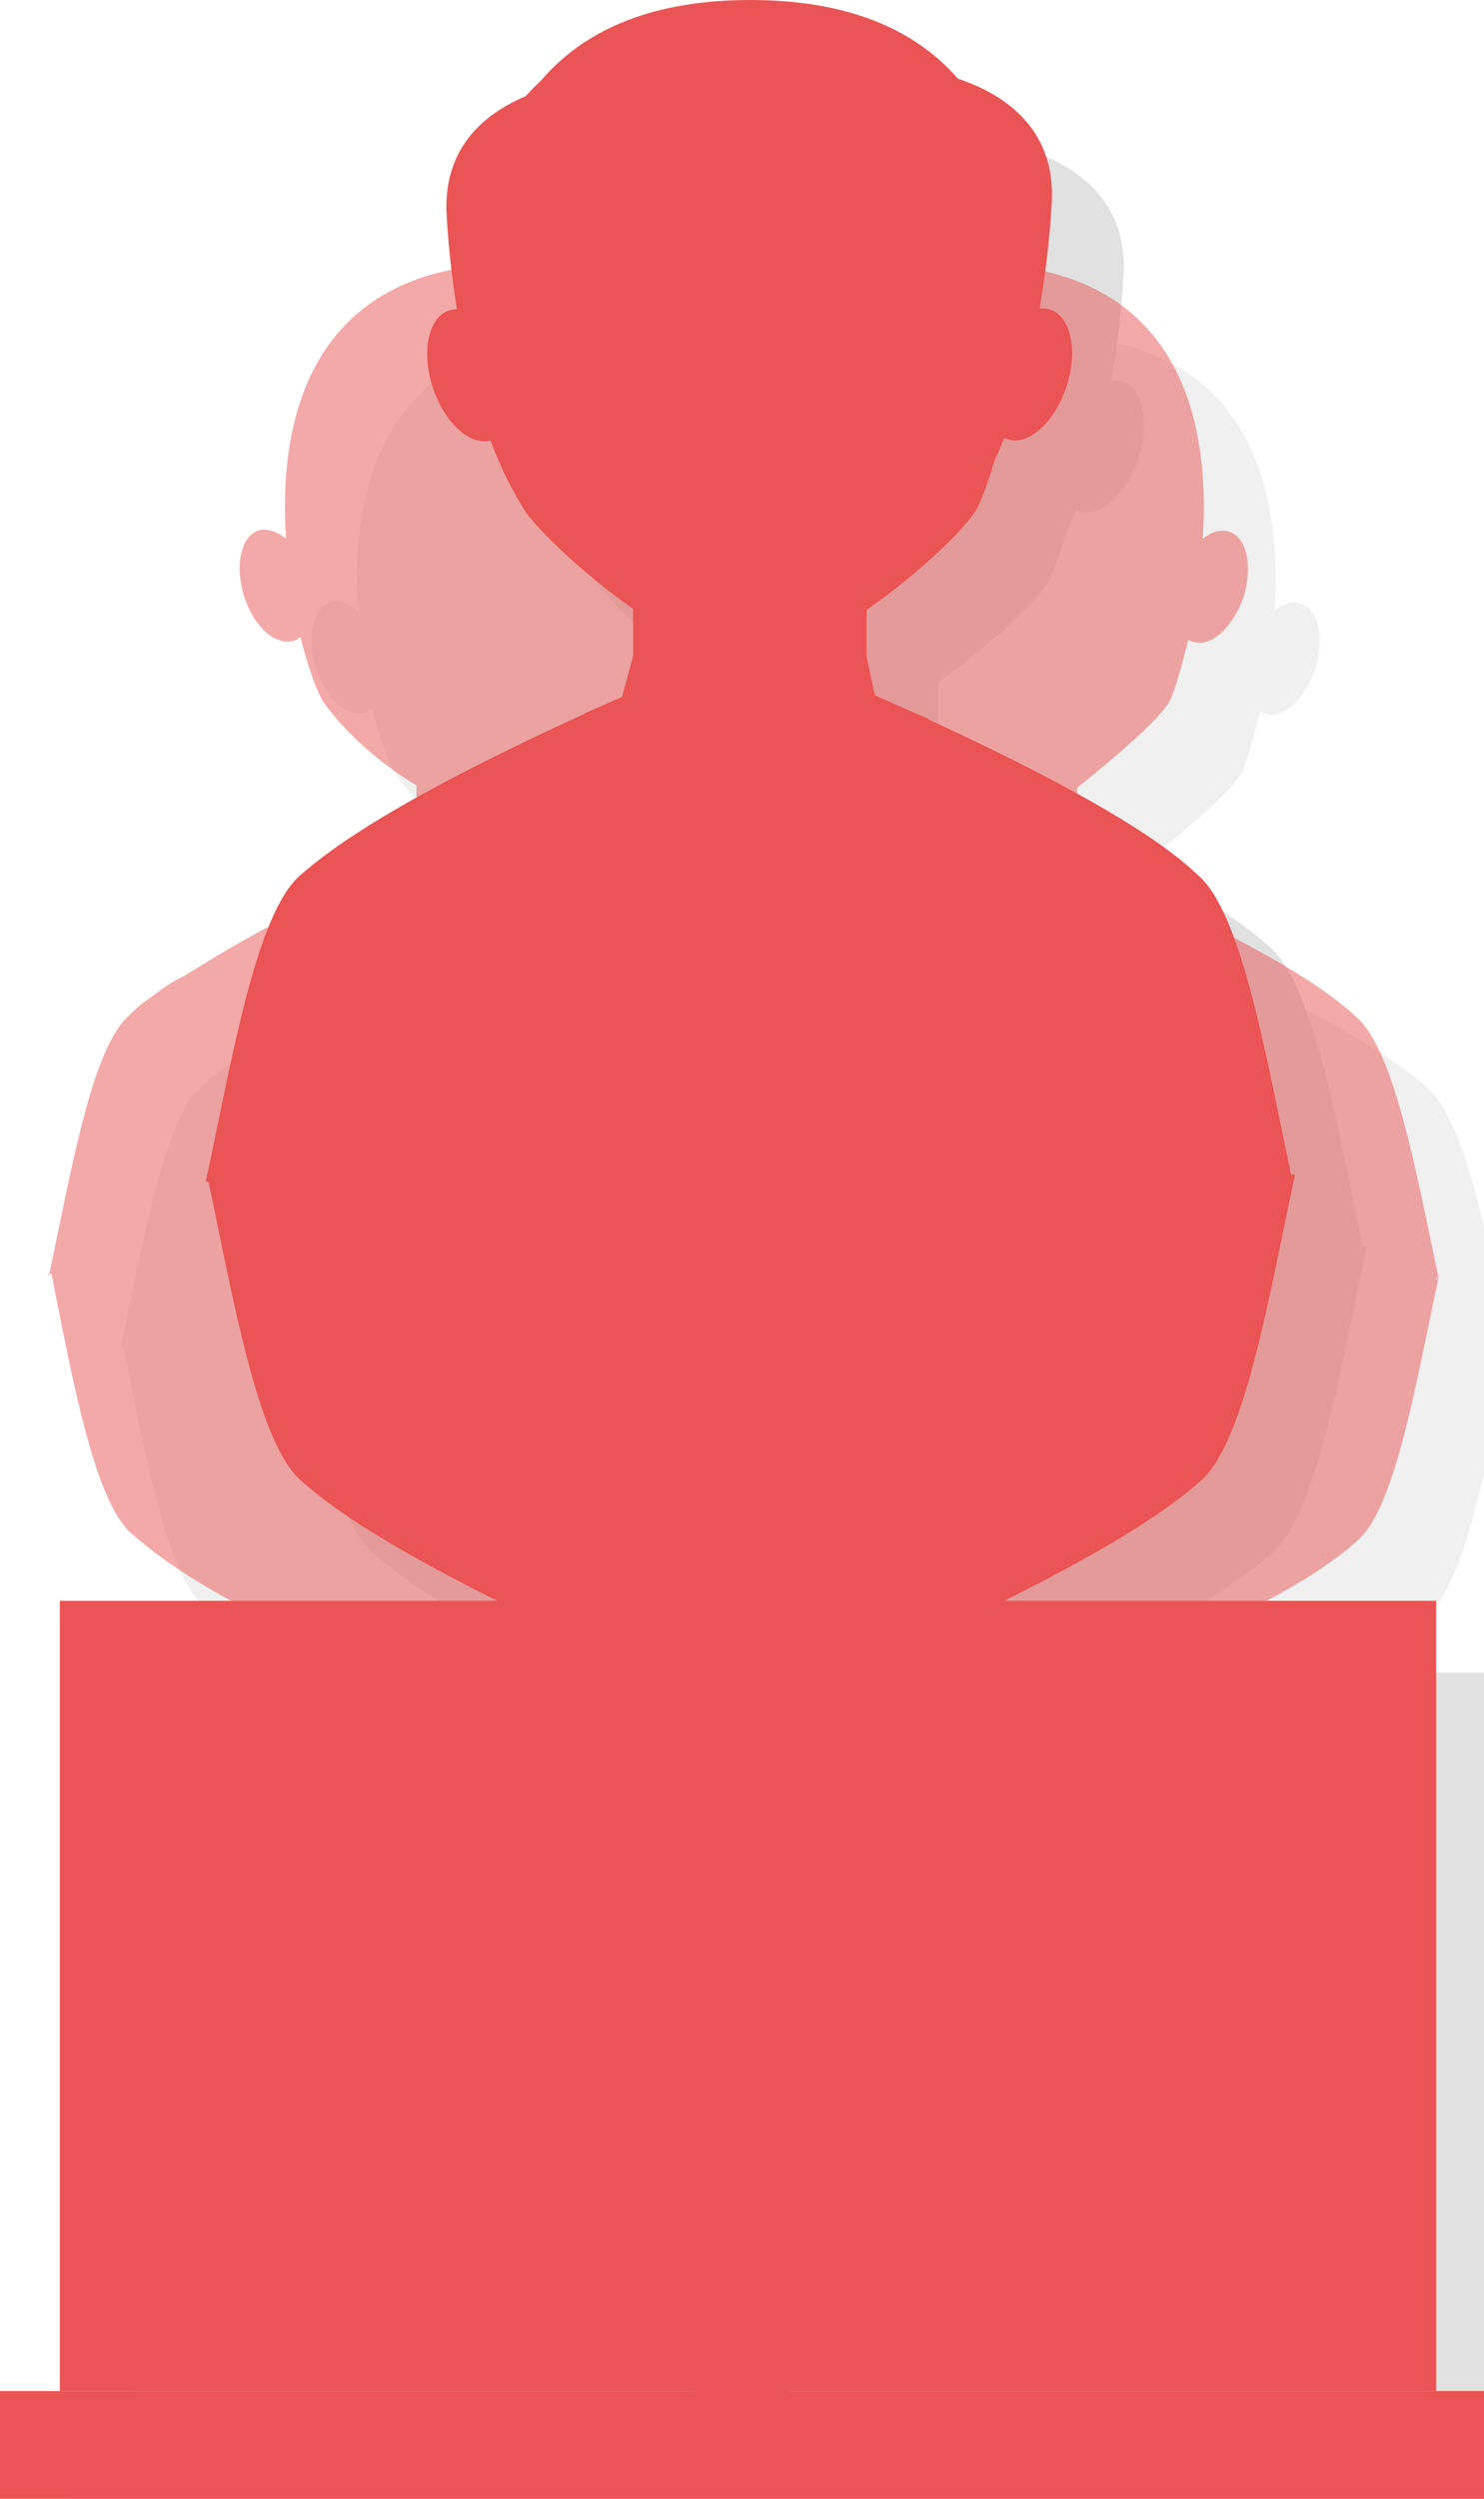 <?xml version="1.0" encoding="utf-8"?>
<!-- Generator: Adobe Illustrator 19.0.0, SVG Export Plug-In . SVG Version: 6.00 Build 0)  -->
<svg version="1.1" id="Layer_1" xmlns="http://www.w3.org/2000/svg" xmlns:xlink="http://www.w3.org/1999/xlink" x="0px" y="0px"
	 viewBox="0 0 124 208.7" enable-background="new 0 0 124 208.7" xml:space="preserve">
<g>
	<g id="XMLID_692_" opacity="0.12">
		<path id="XMLID_786_" opacity="0.5" fill-rule="evenodd" clip-rule="evenodd" fill="#010101" d="M126.2,112.7L126.2,112.7
			c-1.9-9-3.7-18.9-6.8-21.7c-1.5-1.4-4.7-4-13.5-8.3c-1.8-0.9-3.8-1.9-6-2.9l0,0l-2.6-1.1c-0.4-0.2-0.6-0.4-1-0.6L96,75.2v-3.4
			c3-2.4,6.5-5.4,7.6-7c0.4-0.6,1-2.6,1.7-5.4c0.1,0.1,0.2,0.2,0.4,0.2c1.5,0.5,3.3-1.2,4.2-3.7c0.8-2.6,0.3-5-1.2-5.5
			c-0.7-0.2-1.5,0-2.2,0.6c0.7-10.5-2.3-23-19.4-23C70,28,67,40.5,67.7,51c-0.7-0.6-1.6-0.9-2.3-0.7c-1.5,0.5-2,3-1.2,5.5
			c0.8,2.6,2.7,4.2,4.2,3.7c0.2-0.1,0.4-0.2,0.5-0.3c0.7,2.8,1.6,4.8,2,5.4c1.1,1.6,4,4.6,8,7v3.4l-0.9,2.5h-0.1
			c-1,1-1.9,1.2-2.8,1.6l-0.1,0.4h0c-8.7,4-13.8,6.7-16.8,8.7c-1.8,1.2-2.9,2.1-3.6,2.7c-3.1,2.7-4.8,12.6-6.7,21.6H48v-0.1
			c0,0.1,0,0,0,0c0,0.1,0,0-0.1,0h0.1c1.8,9,3.6,19,6.7,21.7c1.5,1.4,4.7,4,13.5,8.4c1.8,0.9,3.8,1.9,6,2.9l0,0.1L77,147
			c0.4,0.2,0.9,0.3,1.3,0.5l0.7,2.8v3.4c-4,2.4-6.9,5.4-7.9,7c-0.4,0.6-1.2,2.6-1.9,5.4c-0.1-0.1-0.3-0.2-0.5-0.2
			c-1.5-0.5-3.4,1.2-4.2,3.7c-0.8,2.6-0.3,5,1.1,5.5c0.6,0.2,1.3,0,2-0.5c-1,7.8-0.9,20.3,7,22c9.5,6.9,24.2,2.8,28.6-2.9
			c3.8-5,4.1-11.7,3.4-18.1c0-0.4,0-0.8-0.1-1.2c0.7,0.6,1.6,0.9,2.3,0.7c1.5-0.5,2-3,1.2-5.5c-0.8-2.6-2.7-4.2-4.2-3.7
			c-0.2,0.1-0.4,0.2-0.5,0.3c-0.7-2.8-1.2-4.8-1.6-5.4c-1.1-1.6-4.6-4.6-7.6-7v-3.4l0.5-2.6h-0.1c1-1,1.8-1.2,2.7-1.6l0.1-0.4h0
			c8.7-4,13.8-6.6,16.8-8.6c1.8-1.2,2.9-2.1,3.6-2.8C122.6,131.5,124.3,121.7,126.2,112.7H126v0.2c0-0.1,0.1,0,0.1-0.1
			C126.1,112.7,126.2,112.7,126.2,112.7z"/>
		<path id="XMLID_785_" opacity="0.5" fill-rule="evenodd" clip-rule="evenodd" fill="#010101" d="M88.4,112.7L88.4,112.7
			c-1.9-9-3.7-18.9-6.8-21.7c-1.5-1.4-4.7-4-13.5-8.3c-1.8-0.9-3.8-1.9-6-2.9l0,0l-2.6-1.1c-0.4-0.2-0.7-0.4-1.1-0.6L58,75.2v-3.4
			c3-2.4,6.6-5.4,7.7-7c0.4-0.6,1.1-2.6,1.8-5.4c0.1,0.1,0.3,0.2,0.4,0.2c1.5,0.5,3.3-1.2,4.2-3.7c0.8-2.6,0.3-5-1.2-5.5
			c-0.7-0.2-1.5,0-2.2,0.6c0.7-10.5-2.3-23-19.4-23c-17.1,0-20.1,12.6-19.4,23c-0.7-0.6-1.6-0.9-2.3-0.7c-1.5,0.5-2,3-1.2,5.5
			c0.8,2.6,2.7,4.2,4.2,3.7c0.2-0.1,0.4-0.2,0.5-0.3c0.7,2.8,1.5,4.8,1.9,5.4c1.1,1.6,3.8,4.6,7.8,7v3.4l-0.8,2.5h0
			c-1,1-1.9,1.2-2.8,1.6l-0.1,0.4h0c-7.8,3-12.6,6.1-15.7,8c-0.2,0.1-0.4,0.2-0.6,0.3c-0.5,0.3-1,0.6-1.4,0.9
			c-0.1,0.1-0.3,0.2-0.4,0.3c-0.3,0.2-0.5,0.4-0.7,0.5c-0.7,0.5-1.2,1-1.5,1.3c-3.1,2.7-4.8,12.7-6.7,21.7H10v-0.1
			c0,0.1,0.1,0,0.1,0c0,0.1,0.1,0,0.1,0h0.1c1.8,9,3.6,19,6.7,21.7c1.3,1.1,3.7,3.2,9.6,6.3c0.9,0.5,1.8,1,2.9,1.5
			c0.7,0.4,1.4,0.7,2.2,1.1c1.5,0.7,3.1,1.5,4.9,2.3l0,0l2.7,1.2c0.4,0.2,0.8,0.3,1.2,0.5l0.6,2.8v3.4c-4,2.4-6.8,5.4-7.8,7
			c-0.4,0.6-1.2,2.6-1.9,5.4c-0.1-0.1-0.3-0.2-0.5-0.2c-1.5-0.5-3.4,1.2-4.2,3.7c-0.8,2.6-0.3,5,1.2,5.5c0.6,0.2,1.3,0,2-0.5
			c-1,7.8-0.9,20.3,7,22c9.5,6.9,24.2,2.8,28.6-2.9c3.8-5,4.1-11.7,3.4-18.1c0-0.4,0-0.8-0.1-1.2c0.7,0.6,1.6,0.9,2.3,0.7
			c1.5-0.5,2-3,1.2-5.5c-0.8-2.6-2.7-4.2-4.2-3.7c-0.2,0.1-0.4,0.2-0.5,0.3c-0.7-2.8-1.3-4.8-1.7-5.4c-1.1-1.6-4.7-4.6-7.7-7v-3.4
			l0.6-2.6h-0.1c1-1,1.8-1.2,2.7-1.6l0.1-0.4h0c9.7-4,14.8-7.2,17.7-9.2c0.1-0.1,0.3-0.1,0.4-0.2c0.3-0.2,0.5-0.3,0.7-0.5
			c0.7-0.5,1.2-1.1,1.5-1.4C84.8,131.6,86.5,121.7,88.4,112.7H88v0.2c0-0.1,0.2,0,0.2-0.1C88.2,112.7,88.4,112.7,88.4,112.7z"/>
		<path id="XMLID_784_" fill-rule="evenodd" clip-rule="evenodd" fill="#010101" d="M59.6,63.5C39.5,72.3,33.5,77,31.1,79.1
			c-3.7,3.2-5.7,15.3-7.9,25.6h45.4h45.4c-2.2-10.3-4.2-22.4-7.9-25.6c-2.4-2.1-8.2-6.7-28.2-15.5L59.6,63.5z"/>
		<path id="XMLID_783_" fill-rule="evenodd" clip-rule="evenodd" fill="#010101" d="M59.6,63.5C39.5,72.3,33.5,77,31.1,79.1
			c-3.7,3.2-5.7,15.3-7.9,25.6h45.4h45.4c-2.2-10.3-4.2-22.4-7.9-25.6c-2.4-2.1-8.2-6.7-28.2-15.5L59.6,63.5z"/>
		<path id="XMLID_782_" fill-rule="evenodd" clip-rule="evenodd" fill="#010101" d="M78.4,45.9v22.2c-5.4,6.6-14.1,6.3-19.5,0V45.9
			C58.9,33.9,78.4,33.9,78.4,45.9z"/>
		<path id="XMLID_781_" fill-rule="evenodd" clip-rule="evenodd" fill="#010101" d="M78.4,45.9v14.9c-3.7,2.7-7.2,4.2-9.7,4.2
			c-2.5,0-6.1-1.5-9.7-4.2V45.9C58.9,33.9,78.4,33.9,78.4,45.9z"/>
		<path id="XMLID_780_" fill-rule="evenodd" clip-rule="evenodd" fill="#010101" d="M68.7,6C36,6,47.7,45.5,49.9,48.7
			c2.4,3.5,13.5,12.7,18.8,12.7s16.5-9.2,18.8-12.7C89.6,45.5,101.4,6,68.7,6z"/>
		<path id="XMLID_779_" fill-rule="evenodd" clip-rule="evenodd" fill="#010101" d="M77.4,49.3c-7.7,0.4-15.2-2.5-19.9-6.7
			C57.8,49,72.4,53.9,77.4,49.3z"/>
		<path id="XMLID_778_" fill-rule="evenodd" clip-rule="evenodd" fill="#010101" d="M59.5,42.1c-1.6,0.6-2.9,1.9-3.5,3.2
			C55.7,43.5,58.2,41.2,59.5,42.1z"/>
		
			<ellipse id="XMLID_777_" transform="matrix(-0.313 -0.95 0.95 -0.313 24.045 92.052)" fill-rule="evenodd" clip-rule="evenodd" fill="#010101" cx="45.3" cy="37.3" rx="5.7" ry="3.3"/>
		
			<ellipse id="XMLID_776_" transform="matrix(0.313 -0.95 0.95 0.313 27.743 112.999)" fill-rule="evenodd" clip-rule="evenodd" fill="#010101" cx="92" cy="37.3" rx="5.7" ry="3.3"/>
		<path id="XMLID_775_" fill-rule="evenodd" clip-rule="evenodd" fill="#010101" d="M68.7,73c0,0-13.6,3.2-13.6,4.1
			c0,0.8,5.2,27.6,5.2,27.6h18.5l2.1-27.5L68.7,73z"/>
		<polygon id="XMLID_774_" fill-rule="evenodd" clip-rule="evenodd" fill="#010101" points="58.9,63.8 58.9,68.2 63.2,104.7 
			55.9,104.7 47.9,88.4 55.5,83.3 46.2,79 54.8,65.6 		"/>
		<polygon id="XMLID_773_" fill-rule="evenodd" clip-rule="evenodd" fill="#010101" points="78.4,63.8 78.4,68.2 74.2,104.7 
			81.4,104.7 89.4,88.4 81.8,83.3 91.1,79 83.5,66 		"/>
		<path id="XMLID_771_" fill-rule="evenodd" clip-rule="evenodd" fill="#010101" d="M58.9,60.8l-0.9,3.3l2.4,17.3l8.3-8.4L58.9,60.8
			z"/>
		<path id="XMLID_770_" fill-rule="evenodd" clip-rule="evenodd" fill="#010101" d="M64.5,77.5l2.4,3.7c1.2,0,2.4,0,3.7,0l2.4-3.7
			L68.7,73L64.5,77.5z"/>
		<polygon id="XMLID_769_" fill-rule="evenodd" clip-rule="evenodd" fill="#010101" points="66.9,81.2 63.5,104.7 73.9,104.7 
			70.5,81.2 		"/>
		<path id="XMLID_767_" fill-rule="evenodd" clip-rule="evenodd" fill="#010101" d="M78.4,60.8l0.7,3.3l-2.2,17.5L68.7,73L78.4,60.8
			z"/>
		<path id="XMLID_766_" fill-rule="evenodd" clip-rule="evenodd" fill="#010101" d="M41.8,104.7h1.6c-0.1-6.9-0.1-11.9-0.1-11.9
			S42.6,98,41.8,104.7z"/>
		<path id="XMLID_765_" fill-rule="evenodd" clip-rule="evenodd" fill="#010101" d="M95.6,104.7H94c0.1-6.9,0.1-11.9,0.1-11.9
			S94.8,98,95.6,104.7z"/>
		<path id="XMLID_764_" fill-rule="evenodd" clip-rule="evenodd" fill="#010101" d="M77.8,145.3c20.1-8.8,26.1-13.5,28.5-15.6
			c3.7-3.2,5.7-15.3,7.9-25.6H68.7H23.3c2.2,10.3,4.2,22.4,7.9,25.6c2.4,2.1,8.2,6.7,28.2,15.5L77.8,145.3z"/>
		<path id="XMLID_763_" fill-rule="evenodd" clip-rule="evenodd" fill="#010101" d="M77.8,145.3c20.1-8.8,26.1-13.5,28.5-15.6
			c3.7-3.2,5.7-15.3,7.9-25.6H68.7H23.3c2.2,10.3,4.2,22.4,7.9,25.6c2.4,2.1,8.2,6.7,28.2,15.5L77.8,145.3z"/>
		<path id="XMLID_762_" fill-rule="evenodd" clip-rule="evenodd" fill="#010101" d="M58.9,162.9v-22.2c5.4-6.6,14.1-6.3,19.5,0v22.2
			C78.4,174.9,58.9,174.9,58.9,162.9z"/>
		<path id="XMLID_761_" fill-rule="evenodd" clip-rule="evenodd" fill="#010101" d="M58.9,162.9V148c3.7-2.7,7.2-4.2,9.7-4.2
			c2.5,0,6.1,1.5,9.7,4.2v14.9C78.4,174.9,58.9,174.9,58.9,162.9z"/>
		<path id="XMLID_760_" fill-rule="evenodd" clip-rule="evenodd" fill="#010101" d="M68.7,202.8c32.7,0,20.9-39.5,18.8-42.7
			c-2.4-3.5-13.5-12.7-18.8-12.7s-16.5,9.2-18.8,12.7C47.7,163.3,36,202.8,68.7,202.8z"/>
		<path id="XMLID_759_" fill-rule="evenodd" clip-rule="evenodd" fill="#010101" d="M60,159.5c7.7-0.4,15.2,2.5,19.9,6.7
			C79.6,159.8,65,154.9,60,159.5z"/>
		<path id="XMLID_758_" fill-rule="evenodd" clip-rule="evenodd" fill="#010101" d="M77.8,166.7c1.6-0.6,2.9-1.9,3.5-3.2
			C81.7,165.3,79.1,167.6,77.8,166.7z"/>
		
			<ellipse id="XMLID_757_" transform="matrix(0.313 0.95 -0.95 0.313 226.143 30.422)" fill-rule="evenodd" clip-rule="evenodd" fill="#010101" cx="92" cy="171.5" rx="5.7" ry="3.3"/>
		
			<ellipse id="XMLID_756_" transform="matrix(-0.313 0.95 -0.95 -0.313 222.493 181.988)" fill-rule="evenodd" clip-rule="evenodd" fill="#010101" cx="45.4" cy="171.5" rx="5.7" ry="3.3"/>
		<path id="XMLID_755_" fill-rule="evenodd" clip-rule="evenodd" fill="#010101" d="M83.6,189.6c1.9-10.4,6.6-9.4,6.3-21.6
			c1.5,9.5,3.8,22.1-2.6,30.4c-5.1,6.6-22.2,11.4-33.2,3.4c-12.2-2.6-8.4-27.4-6.7-32.1c1.1,7.6,3.7,10.8,6.9,19.7
			C58.6,186.3,78,185.6,83.6,189.6z"/>
		<path id="XMLID_754_" fill-rule="evenodd" clip-rule="evenodd" fill="#010101" d="M68.6,135.8c0,0,13.6-3.2,13.6-4.1
			c0-0.8-5.2-27.6-5.2-27.6H58.6l-2.1,27.5L68.6,135.8z"/>
		<polygon id="XMLID_753_" fill-rule="evenodd" clip-rule="evenodd" fill="#010101" points="78.4,145 78.4,140.6 74.2,104.1 
			81.5,104.1 89.5,120.4 81.8,125.5 91.2,129.8 82.6,143.2 		"/>
		<polygon id="XMLID_752_" fill-rule="evenodd" clip-rule="evenodd" fill="#010101" points="58.9,145 58.9,140.6 63.2,104.1 
			55.9,104.1 47.9,120.4 55.6,125.5 46.2,129.8 53.9,142.8 		"/>
		<path id="XMLID_750_" fill-rule="evenodd" clip-rule="evenodd" fill="#010101" d="M78.4,148l0.9-3.3l-2.4-17.3l-8.3,8.4L78.4,148z
			"/>
		<path id="XMLID_749_" fill-rule="evenodd" clip-rule="evenodd" fill="#010101" d="M72.9,131.3l-2.4-3.7c-1.2,0-2.4,0-3.7,0
			l-2.4,3.7l4.1,4.5L72.9,131.3z"/>
		<polygon id="XMLID_748_" fill-rule="evenodd" clip-rule="evenodd" fill="#010101" points="70.5,127.6 73.9,104.1 63.5,104.1 
			66.9,127.6 		"/>
		<path id="XMLID_746_" fill-rule="evenodd" clip-rule="evenodd" fill="#010101" d="M58.9,148l-0.7-3.3l2.2-17.5l8.1,8.6L58.9,148z"
			/>
		<path id="XMLID_745_" fill-rule="evenodd" clip-rule="evenodd" fill="#010101" d="M95.6,104.1H94c0.1,6.9,0.1,11.9,0.1,11.9
			S94.8,110.8,95.6,104.1z"/>
		<path id="XMLID_744_" fill-rule="evenodd" clip-rule="evenodd" fill="#010101" d="M41.8,104.1h1.6c-0.1,6.9-0.1,11.9-0.1,11.9
			S42.6,110.8,41.8,104.1z"/>
		<rect id="XMLID_743_" x="6" y="205.7" fill-rule="evenodd" clip-rule="evenodd" fill="#010101" width="124" height="9"/>
		<rect id="XMLID_742_" x="11" y="139.7" fill-rule="evenodd" clip-rule="evenodd" fill="#010101" width="115" height="66"/>
		<path id="XMLID_741_" fill="#010101" d="M50.2,48.3c0,0-7-14-4.3-26.1c0,0,1.6-12,15.8-14.2c0,0,14.4-3.6,19.5,3.6
			c0,0,12.9,0.6,12.7,10.9c0,0-0.5,16.5-7,25.8c0,0,2.8-12.9-1.6-15.9c0,0,2.1-7.4-3.1-7.7c0,0-7,4.9-14.9,6.1c0,0,5.4-2.4,7.5-6.4
			c0,0-11.1,7.4-20.8,8.9c0,0,3.4-2.9,5.1-7.7c0,0-5.1,6.3-8.4,8.5L50.2,48.3z"/>
		<path id="XMLID_740_" fill="#010101" d="M87,49.3c0,0,7-14,4.3-26.1c0,0-1.6-12-15.8-14.2c0,0-14.4-3.6-19.5,3.6
			c0,0-12.9,0.6-12.7,10.9c0,0,0.5,16.5,7,25.8c0,0-2.8-12.9,1.6-15.9c0,0-2.1-7.4,3.1-7.7c0,0,7,4.9,14.9,6.1c0,0-5.4-2.4-7.5-6.4
			c0,0,11.1,7.4,20.8,8.9c0,0-3.4-2.9-5.1-7.7c0,0,5.1,6.3,8.4,8.5L87,49.3z"/>
	</g>
	<g id="XMLID_532_">
		<g id="XMLID_586_">
			<g id="XMLID_589_">
				<path id="XMLID_638_" opacity="0.5" fill-rule="evenodd" clip-rule="evenodd" fill="#EA5454" d="M120.2,106.7L120.2,106.7
					c-1.9-9-3.7-18.9-6.8-21.7c-1.5-1.4-4.7-4-13.5-8.3c-1.8-0.9-3.8-1.9-6-2.9l0,0l-2.6-1.1c-0.4-0.2-0.6-0.4-1-0.6L90,69.2v-3.4
					c3-2.4,6.5-5.4,7.6-7c0.4-0.6,1-2.6,1.7-5.4c0.1,0.1,0.2,0.2,0.4,0.2c1.5,0.5,3.3-1.2,4.2-3.7c0.8-2.6,0.3-5-1.2-5.5
					c-0.7-0.2-1.5,0-2.2,0.6c0.7-10.5-2.3-23-19.4-23C64,22,61,34.5,61.7,45c-0.7-0.6-1.6-0.9-2.3-0.7c-1.5,0.5-2,3-1.2,5.5
					c0.8,2.6,2.7,4.2,4.2,3.7c0.2-0.1,0.4-0.2,0.5-0.3c0.7,2.8,1.6,4.8,2,5.4c1.1,1.6,4,4.6,8,7v3.4l-0.9,2.5h-0.1
					c-1,1-1.9,1.2-2.8,1.6l-0.1,0.4h0c-8.7,4-13.8,6.7-16.8,8.7c-1.8,1.2-2.9,2.1-3.6,2.7c-3.1,2.7-4.8,12.6-6.7,21.6H42v-0.1
					c0,0.1,0,0,0,0c0,0.1,0,0-0.1,0h0.1c1.8,9,3.6,19,6.7,21.7c1.5,1.4,4.7,4,13.5,8.4c1.8,0.9,3.8,1.9,6,2.9l0,0.1L71,141
					c0.4,0.2,0.9,0.3,1.3,0.5l0.7,2.8v3.4c-4,2.4-6.9,5.4-7.9,7c-0.4,0.6-1.2,2.6-1.9,5.4c-0.1-0.1-0.3-0.2-0.5-0.2
					c-1.5-0.5-3.4,1.2-4.2,3.7c-0.8,2.6-0.3,5,1.1,5.5c0.6,0.2,1.3,0,2-0.5c-1,7.8-0.9,20.3,7,22c9.5,6.9,24.2,2.8,28.6-2.9
					c3.8-5,4.1-11.7,3.4-18.1c0-0.4,0-0.8-0.1-1.2c0.7,0.6,1.6,0.9,2.3,0.7c1.5-0.5,2-3,1.2-5.5c-0.8-2.6-2.7-4.2-4.2-3.7
					c-0.2,0.1-0.4,0.2-0.5,0.3c-0.7-2.8-1.2-4.8-1.6-5.4c-1.1-1.6-4.6-4.6-7.6-7v-3.4l0.5-2.6h-0.1c1-1,1.8-1.2,2.7-1.6l0.1-0.4h0
					c8.7-4,13.8-6.6,16.8-8.6c1.8-1.2,2.9-2.1,3.6-2.8C116.6,125.5,118.3,115.7,120.2,106.7H120v0.2c0-0.1,0.1,0,0.1-0.1
					C120.1,106.7,120.2,106.7,120.2,106.7z"/>
				<path id="XMLID_637_" opacity="0.5" fill-rule="evenodd" clip-rule="evenodd" fill="#EA5454" d="M82.4,106.7L82.4,106.7
					c-1.9-9-3.7-18.9-6.8-21.7c-1.5-1.4-4.7-4-13.5-8.3c-1.8-0.9-3.8-1.9-6-2.9l0,0l-2.6-1.1c-0.4-0.2-0.7-0.4-1.1-0.6L52,69.2v-3.4
					c3-2.4,6.6-5.4,7.7-7c0.4-0.6,1.1-2.6,1.8-5.4c0.1,0.1,0.3,0.2,0.4,0.2c1.5,0.5,3.3-1.2,4.2-3.7c0.8-2.6,0.3-5-1.2-5.5
					c-0.7-0.2-1.5,0-2.2,0.6c0.7-10.5-2.3-23-19.4-23c-17.1,0-20.1,12.6-19.4,23c-0.7-0.6-1.6-0.9-2.3-0.7c-1.5,0.5-2,3-1.2,5.5
					c0.8,2.6,2.7,4.2,4.2,3.7c0.2-0.1,0.4-0.2,0.5-0.3c0.7,2.8,1.5,4.8,1.9,5.4c1.1,1.6,3.8,4.6,7.8,7v3.4l-0.8,2.5h0
					c-1,1-1.9,1.2-2.8,1.6l-0.1,0.4h0c-7.8,3-12.6,6.1-15.7,8c-0.2,0.1-0.4,0.2-0.6,0.3c-0.5,0.3-1,0.6-1.4,0.9
					c-0.1,0.1-0.3,0.2-0.4,0.3c-0.3,0.2-0.5,0.4-0.7,0.5c-0.7,0.5-1.2,1-1.5,1.3c-3.1,2.7-4.8,12.7-6.7,21.7H4v-0.1
					c0,0.1,0.1,0,0.1,0c0,0.1,0.1,0,0.1,0h0.1c1.8,9,3.6,19,6.7,21.7c1.3,1.1,3.7,3.2,9.6,6.3c0.9,0.5,1.8,1,2.9,1.5
					c0.7,0.4,1.4,0.7,2.2,1.1c1.5,0.7,3.1,1.5,4.9,2.3l0,0l2.7,1.2c0.4,0.2,0.8,0.3,1.2,0.5l0.6,2.8v3.4c-4,2.4-6.8,5.4-7.8,7
					c-0.4,0.6-1.2,2.6-1.9,5.4c-0.1-0.1-0.3-0.2-0.5-0.2c-1.5-0.5-3.4,1.2-4.2,3.7c-0.8,2.6-0.3,5,1.2,5.5c0.6,0.2,1.3,0,2-0.5
					c-1,7.8-0.9,20.3,7,22c9.5,6.9,24.2,2.8,28.6-2.9c3.8-5,4.1-11.7,3.4-18.1c0-0.4,0-0.8-0.1-1.2c0.7,0.6,1.6,0.9,2.3,0.7
					c1.5-0.5,2-3,1.2-5.5c-0.8-2.6-2.7-4.2-4.2-3.7c-0.2,0.1-0.4,0.2-0.5,0.3c-0.7-2.8-1.3-4.8-1.7-5.4c-1.1-1.6-4.7-4.6-7.7-7v-3.4
					l0.6-2.6h-0.1c1-1,1.8-1.2,2.7-1.6l0.1-0.4h0c9.7-4,14.8-7.2,17.7-9.2c0.1-0.1,0.3-0.1,0.4-0.2c0.3-0.2,0.5-0.3,0.7-0.5
					c0.7-0.5,1.2-1.1,1.5-1.4C78.8,125.6,80.5,115.7,82.4,106.7H82v0.2c0-0.1,0.2,0,0.2-0.1C82.2,106.7,82.4,106.7,82.4,106.7z"/>
				<g id="XMLID_615_">
					<path id="XMLID_636_" fill-rule="evenodd" clip-rule="evenodd" fill="#EA5454" d="M53.6,57.5C33.5,66.3,27.5,71,25.1,73.1
						c-3.7,3.2-5.7,15.3-7.9,25.6h45.4h45.4c-2.2-10.3-4.2-22.4-7.9-25.6C97.9,71,92.1,66.4,72,57.6L53.6,57.5z"/>
					<path id="XMLID_635_" fill-rule="evenodd" clip-rule="evenodd" fill="#EA5454" d="M53.6,57.5C33.5,66.3,27.5,71,25.1,73.1
						c-3.7,3.2-5.7,15.3-7.9,25.6h45.4h45.4c-2.2-10.3-4.2-22.4-7.9-25.6C97.9,71,92.1,66.4,72,57.6L53.6,57.5z"/>
					<path id="XMLID_634_" fill-rule="evenodd" clip-rule="evenodd" fill="#EA5454" d="M72.4,39.9v22.2c-5.4,6.6-14.1,6.3-19.5,0
						V39.9C52.9,27.9,72.4,27.9,72.4,39.9z"/>
					<path id="XMLID_633_" fill-rule="evenodd" clip-rule="evenodd" fill="#EA5454" d="M72.4,39.9v14.9c-3.7,2.7-7.2,4.2-9.7,4.2
						c-2.5,0-6.1-1.5-9.7-4.2V39.9C52.9,27.9,72.4,27.9,72.4,39.9z"/>
					<path id="XMLID_632_" fill-rule="evenodd" clip-rule="evenodd" fill="#EA5454" d="M62.7,0C30,0,41.7,39.5,43.9,42.7
						c2.4,3.5,13.5,12.7,18.8,12.7s16.5-9.2,18.8-12.7C83.6,39.5,95.4,0,62.7,0z"/>
					<path id="XMLID_631_" fill-rule="evenodd" clip-rule="evenodd" fill="#EA5454" d="M71.4,43.3c-7.7,0.4-15.2-2.5-19.9-6.7
						C51.8,43,66.4,47.9,71.4,43.3z"/>
					<path id="XMLID_630_" fill-rule="evenodd" clip-rule="evenodd" fill="#EA5454" d="M53.5,36.1c-1.6,0.6-2.9,1.9-3.5,3.2
						C49.7,37.5,52.2,35.2,53.5,36.1z"/>
					
						<ellipse id="XMLID_629_" transform="matrix(-0.313 -0.95 0.95 -0.313 21.868 78.477)" fill-rule="evenodd" clip-rule="evenodd" fill="#EA5454" cx="39.3" cy="31.3" rx="5.7" ry="3.3"/>
					
						<ellipse id="XMLID_628_" transform="matrix(0.313 -0.95 0.95 0.313 29.319 103.177)" fill-rule="evenodd" clip-rule="evenodd" fill="#EA5454" cx="86" cy="31.3" rx="5.7" ry="3.3"/>
					<path id="XMLID_627_" fill-rule="evenodd" clip-rule="evenodd" fill="#EA5454" d="M62.7,67c0,0-13.6,3.2-13.6,4.1
						c0,0.8,5.2,27.6,5.2,27.6h18.5l2.1-27.5L62.7,67z"/>
					<polygon id="XMLID_626_" fill-rule="evenodd" clip-rule="evenodd" fill="#EA5454" points="52.9,57.8 52.9,62.2 57.2,98.7 
						49.9,98.7 41.9,82.4 49.5,77.3 40.2,73 48.8,59.6 					"/>
					<polygon id="XMLID_625_" fill-rule="evenodd" clip-rule="evenodd" fill="#EA5454" points="72.4,57.8 72.4,62.2 68.2,98.7 
						75.4,98.7 83.4,82.4 75.8,77.3 85.1,73 77.5,60 					"/>
					<path id="XMLID_623_" fill-rule="evenodd" clip-rule="evenodd" fill="#EA5454" d="M52.9,54.8l-0.9,3.3l2.4,17.3l8.3-8.4
						L52.9,54.8z"/>
					<path id="XMLID_622_" fill-rule="evenodd" clip-rule="evenodd" fill="#EA5454" d="M58.5,71.5l2.4,3.7c1.2,0,2.4,0,3.7,0
						l2.4-3.7L62.7,67L58.5,71.5z"/>
					<polygon id="XMLID_621_" fill-rule="evenodd" clip-rule="evenodd" fill="#EA5454" points="60.9,75.2 57.5,98.7 67.9,98.7 
						64.5,75.2 					"/>
					<path id="XMLID_619_" fill-rule="evenodd" clip-rule="evenodd" fill="#EA5454" d="M72.4,54.8l0.7,3.3l-2.2,17.5L62.7,67
						L72.4,54.8z"/>
					<g id="XMLID_616_">
						<path id="XMLID_618_" fill-rule="evenodd" clip-rule="evenodd" fill="#EA5454" d="M35.8,98.7h1.6c-0.1-6.9-0.1-11.9-0.1-11.9
							S36.6,92,35.8,98.7z"/>
						<path id="XMLID_617_" fill-rule="evenodd" clip-rule="evenodd" fill="#EA5454" d="M89.6,98.7H88c0.1-6.9,0.1-11.9,0.1-11.9
							S88.8,92,89.6,98.7z"/>
					</g>
				</g>
				<g id="XMLID_592_">
					<path id="XMLID_614_" fill-rule="evenodd" clip-rule="evenodd" fill="#EA5454" d="M71.8,139.3c20.1-8.8,26.1-13.5,28.5-15.6
						c3.7-3.2,5.7-15.3,7.9-25.6H62.7H17.3c2.2,10.3,4.2,22.4,7.9,25.6c2.4,2.1,8.2,6.7,28.2,15.5L71.8,139.3z"/>
					<path id="XMLID_613_" fill-rule="evenodd" clip-rule="evenodd" fill="#EA5454" d="M71.8,139.3c20.1-8.8,26.1-13.5,28.5-15.6
						c3.7-3.2,5.7-15.3,7.9-25.6H62.7H17.3c2.2,10.3,4.2,22.4,7.9,25.6c2.4,2.1,8.2,6.7,28.2,15.5L71.8,139.3z"/>
					<path id="XMLID_612_" fill-rule="evenodd" clip-rule="evenodd" fill="#EA5454" d="M52.9,156.9v-22.2c5.4-6.6,14.1-6.3,19.5,0
						v22.2C72.4,168.9,52.9,168.9,52.9,156.9z"/>
					<path id="XMLID_611_" fill-rule="evenodd" clip-rule="evenodd" fill="#EA5454" d="M52.9,156.9V142c3.7-2.7,7.2-4.2,9.7-4.2
						c2.5,0,6.1,1.5,9.7,4.2v14.9C72.4,168.9,52.9,168.9,52.9,156.9z"/>
					<path id="XMLID_610_" fill-rule="evenodd" clip-rule="evenodd" fill="#EA5454" d="M62.7,196.8c32.7,0,20.9-39.5,18.8-42.7
						c-2.4-3.5-13.5-12.7-18.8-12.7s-16.5,9.2-18.8,12.7C41.7,157.3,30,196.8,62.7,196.8z"/>
					<path id="XMLID_609_" fill-rule="evenodd" clip-rule="evenodd" fill="#EA5454" d="M54,153.5c7.7-0.4,15.2,2.5,19.9,6.7
						C73.6,153.8,59,148.9,54,153.5z"/>
					<path id="XMLID_608_" fill-rule="evenodd" clip-rule="evenodd" fill="#EA5454" d="M71.8,160.7c1.6-0.6,2.9-1.9,3.5-3.2
						C75.7,159.3,73.1,161.6,71.8,160.7z"/>
					
						<ellipse id="XMLID_607_" transform="matrix(0.313 0.95 -0.95 0.313 216.32 31.997)" fill-rule="evenodd" clip-rule="evenodd" fill="#EA5454" cx="86" cy="165.5" rx="5.7" ry="3.3"/>
					
						<ellipse id="XMLID_606_" transform="matrix(-0.313 0.95 -0.95 -0.313 208.917 179.81)" fill-rule="evenodd" clip-rule="evenodd" fill="#EA5454" cx="39.4" cy="165.5" rx="5.7" ry="3.3"/>
					<path id="XMLID_605_" fill-rule="evenodd" clip-rule="evenodd" fill="#EA5454" d="M77.6,183.6c1.9-10.4,6.6-9.4,6.3-21.6
						c1.5,9.5,3.8,22.1-2.6,30.4c-5.1,6.6-22.2,11.4-33.2,3.4c-12.2-2.6-8.4-27.4-6.7-32.1c1.1,7.6,3.7,10.8,6.9,19.7
						C52.6,180.3,72,179.6,77.6,183.6z"/>
					<path id="XMLID_604_" fill-rule="evenodd" clip-rule="evenodd" fill="#EA5454" d="M62.6,129.8c0,0,13.6-3.2,13.6-4.1
						c0-0.8-5.2-27.6-5.2-27.6H52.6l-2.1,27.5L62.6,129.8z"/>
					<polygon id="XMLID_603_" fill-rule="evenodd" clip-rule="evenodd" fill="#EA5454" points="72.4,139 72.4,134.6 68.2,98.1 
						75.5,98.1 83.5,114.4 75.8,119.5 85.2,123.8 76.6,137.2 					"/>
					<polygon id="XMLID_602_" fill-rule="evenodd" clip-rule="evenodd" fill="#EA5454" points="52.9,139 52.9,134.6 57.2,98.1 
						49.9,98.1 41.9,114.4 49.6,119.5 40.2,123.8 47.9,136.8 					"/>
					<path id="XMLID_600_" fill-rule="evenodd" clip-rule="evenodd" fill="#EA5454" d="M72.4,142l0.9-3.3l-2.4-17.3l-8.3,8.4
						L72.4,142z"/>
					<path id="XMLID_599_" fill-rule="evenodd" clip-rule="evenodd" fill="#EA5454" d="M66.9,125.3l-2.4-3.7c-1.2,0-2.4,0-3.7,0
						l-2.4,3.7l4.1,4.5L66.9,125.3z"/>
					<polygon id="XMLID_598_" fill-rule="evenodd" clip-rule="evenodd" fill="#EA5454" points="64.5,121.6 67.9,98.1 57.5,98.1 
						60.9,121.6 					"/>
					<path id="XMLID_596_" fill-rule="evenodd" clip-rule="evenodd" fill="#EA5454" d="M52.9,142l-0.7-3.3l2.2-17.5l8.1,8.6
						L52.9,142z"/>
					<g id="XMLID_593_">
						<path id="XMLID_595_" fill-rule="evenodd" clip-rule="evenodd" fill="#EA5454" d="M89.6,98.1H88c0.1,6.9,0.1,11.9,0.1,11.9
							S88.8,104.8,89.6,98.1z"/>
						<path id="XMLID_594_" fill-rule="evenodd" clip-rule="evenodd" fill="#EA5454" d="M35.8,98.1h1.6c-0.1,6.9-0.1,11.9-0.1,11.9
							S36.6,104.8,35.8,98.1z"/>
					</g>
				</g>
				<rect id="XMLID_591_" y="199.7" fill-rule="evenodd" clip-rule="evenodd" fill="#EA5454" width="124" height="9"/>
				<rect id="XMLID_590_" x="5" y="133.7" fill-rule="evenodd" clip-rule="evenodd" fill="#EA5454" width="115" height="66"/>
			</g>
			<path id="XMLID_588_" fill="#EA5454" d="M44.2,42.3c0,0-7-14-4.3-26.1c0,0,1.6-12,15.8-14.2c0,0,14.4-3.6,19.5,3.6
				c0,0,12.9,0.6,12.7,10.9c0,0-0.5,16.5-7,25.8c0,0,2.8-12.9-1.6-15.9c0,0,2.1-7.4-3.1-7.7c0,0-7,4.9-14.9,6.1c0,0,5.4-2.4,7.5-6.4
				c0,0-11.1,7.4-20.8,8.9c0,0,3.4-2.9,5.1-7.7c0,0-5.1,6.3-8.4,8.5L44.2,42.3z"/>
			<path id="XMLID_587_" fill="#EA5454" d="M81,43.3c0,0,7-14,4.3-26.1c0,0-1.6-12-15.8-14.2c0,0-14.4-3.6-19.5,3.6
				c0,0-12.9,0.6-12.7,10.9c0,0,0.5,16.5,7,25.8c0,0-2.8-12.9,1.6-15.9c0,0-2.1-7.4,3.1-7.7c0,0,7,4.9,14.9,6.1c0,0-5.4-2.4-7.5-6.4
				c0,0,11.1,7.4,20.8,8.9c0,0-3.4-2.9-5.1-7.7c0,0,5.1,6.3,8.4,8.5L81,43.3z"/>
		</g>
	</g>
</g>
</svg>

